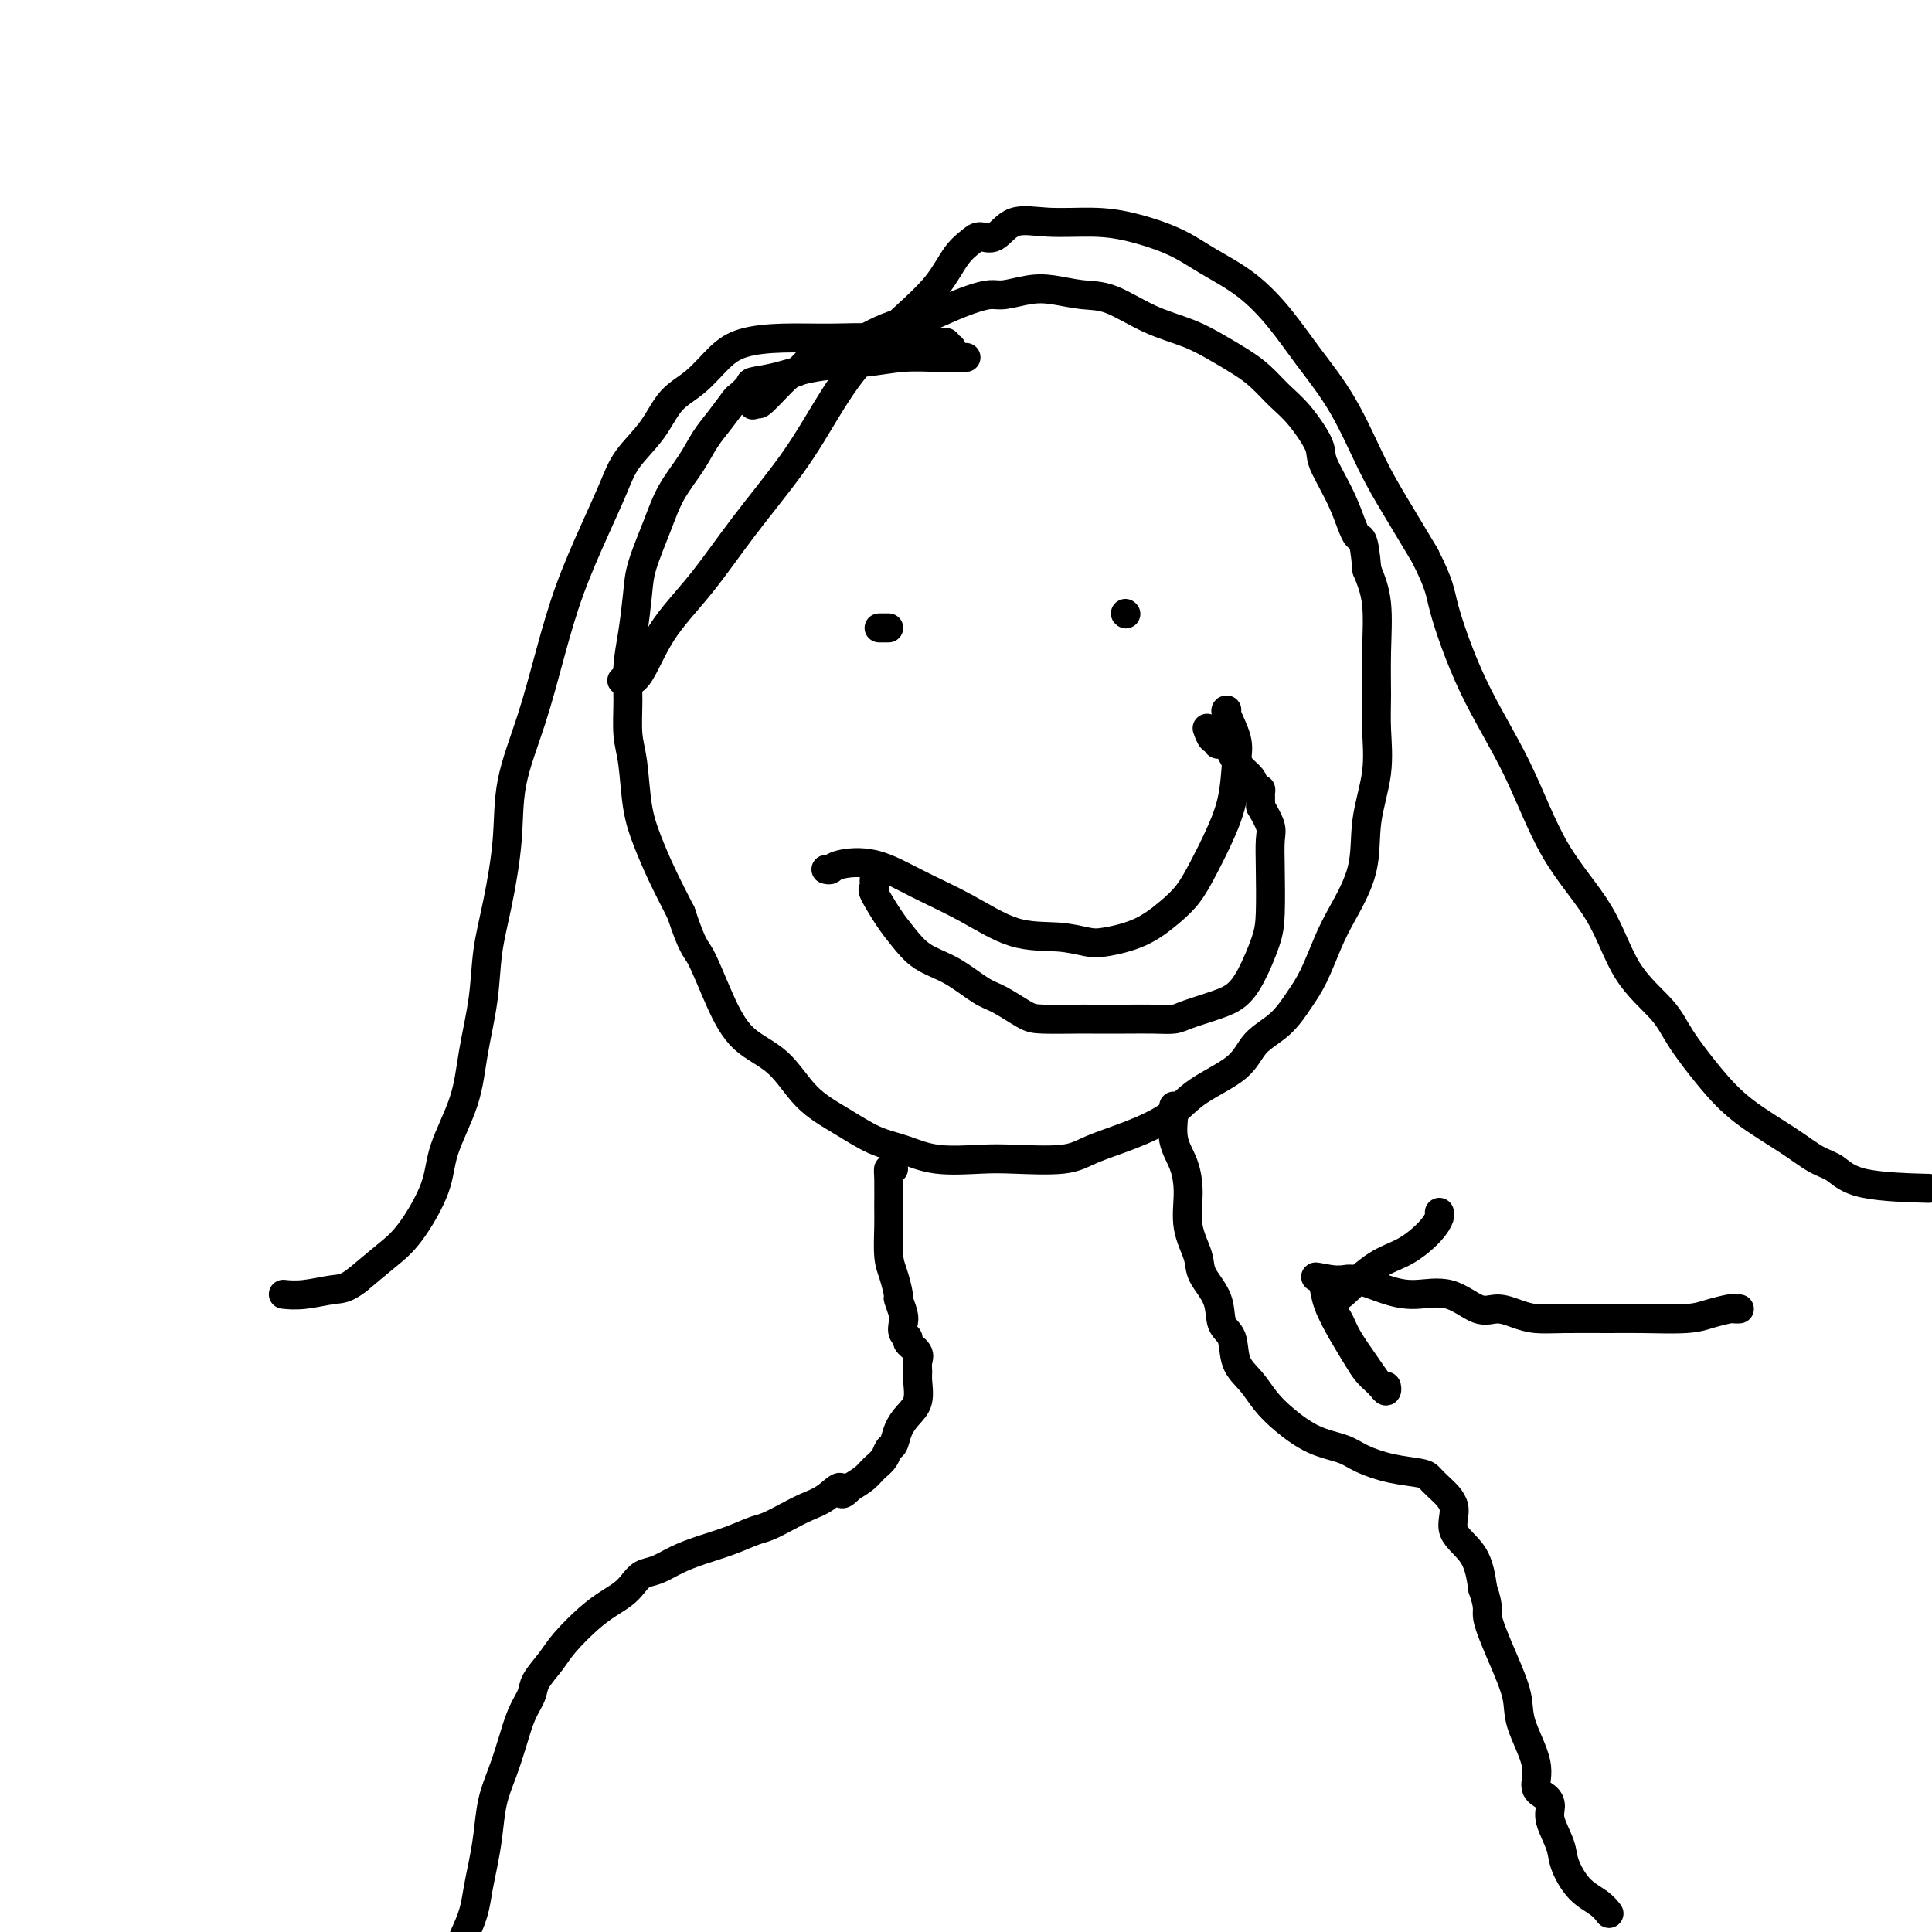 <svg viewBox='0 0 400 400' version='1.1' xmlns='http://www.w3.org/2000/svg' xmlns:xlink='http://www.w3.org/1999/xlink'><g fill='none' stroke='#000000' stroke-width='6' stroke-linecap='round' stroke-linejoin='round'><path d='M200,74c-0.387,0.002 -0.773,0.004 -1,0c-0.227,-0.004 -0.294,-0.013 -1,0c-0.706,0.013 -2.049,0.049 -4,0c-1.951,-0.049 -4.509,-0.182 -7,0c-2.491,0.182 -4.914,0.677 -8,1c-3.086,0.323 -6.834,0.472 -10,1c-3.166,0.528 -5.750,1.434 -8,2c-2.250,0.566 -4.167,0.791 -5,1c-0.833,0.209 -0.582,0.403 -1,1c-0.418,0.597 -1.503,1.596 -2,2c-0.497,0.404 -0.405,0.213 -1,1c-0.595,0.787 -1.877,2.552 -3,4c-1.123,1.448 -2.087,2.578 -3,4c-0.913,1.422 -1.775,3.136 -3,5c-1.225,1.864 -2.814,3.879 -4,6c-1.186,2.121 -1.968,4.347 -3,7c-1.032,2.653 -2.315,5.733 -3,8c-0.685,2.267 -0.773,3.722 -1,6c-0.227,2.278 -0.594,5.378 -1,8c-0.406,2.622 -0.853,4.766 -1,7c-0.147,2.234 0.004,4.560 0,7c-0.004,2.440 -0.165,4.996 0,7c0.165,2.004 0.655,3.457 1,6c0.345,2.543 0.546,6.176 1,9c0.454,2.824 1.161,4.837 2,7c0.839,2.163 1.811,4.475 3,7c1.189,2.525 2.594,5.262 4,8'/><path d='M141,189c2.421,7.331 2.974,7.160 4,9c1.026,1.840 2.526,5.692 4,9c1.474,3.308 2.920,6.073 5,8c2.080,1.927 4.792,3.015 7,5c2.208,1.985 3.913,4.865 6,7c2.087,2.135 4.557,3.525 7,5c2.443,1.475 4.861,3.036 7,4c2.139,0.964 4.000,1.332 6,2c2.000,0.668 4.138,1.638 7,2c2.862,0.362 6.446,0.117 9,0c2.554,-0.117 4.076,-0.105 7,0c2.924,0.105 7.250,0.304 10,0c2.750,-0.304 3.923,-1.112 6,-2c2.077,-0.888 5.057,-1.858 8,-3c2.943,-1.142 5.848,-2.457 8,-4c2.152,-1.543 3.552,-3.315 6,-5c2.448,-1.685 5.943,-3.284 8,-5c2.057,-1.716 2.676,-3.550 4,-5c1.324,-1.450 3.353,-2.516 5,-4c1.647,-1.484 2.911,-3.387 4,-5c1.089,-1.613 2.003,-2.938 3,-5c0.997,-2.062 2.079,-4.862 3,-7c0.921,-2.138 1.683,-3.613 3,-6c1.317,-2.387 3.190,-5.685 4,-9c0.810,-3.315 0.556,-6.647 1,-10c0.444,-3.353 1.584,-6.727 2,-10c0.416,-3.273 0.106,-6.446 0,-9c-0.106,-2.554 -0.008,-4.489 0,-7c0.008,-2.511 -0.075,-5.599 0,-9c0.075,-3.401 0.307,-7.115 0,-10c-0.307,-2.885 -1.154,-4.943 -2,-7'/><path d='M283,118c-0.645,-7.777 -1.256,-6.219 -2,-7c-0.744,-0.781 -1.619,-3.902 -3,-7c-1.381,-3.098 -3.268,-6.174 -4,-8c-0.732,-1.826 -0.309,-2.404 -1,-4c-0.691,-1.596 -2.497,-4.212 -4,-6c-1.503,-1.788 -2.702,-2.747 -4,-4c-1.298,-1.253 -2.693,-2.798 -4,-4c-1.307,-1.202 -2.526,-2.059 -4,-3c-1.474,-0.941 -3.204,-1.964 -5,-3c-1.796,-1.036 -3.659,-2.085 -6,-3c-2.341,-0.915 -5.160,-1.696 -8,-3c-2.840,-1.304 -5.702,-3.130 -8,-4c-2.298,-0.870 -4.032,-0.784 -6,-1c-1.968,-0.216 -4.171,-0.735 -6,-1c-1.829,-0.265 -3.286,-0.276 -5,0c-1.714,0.276 -3.686,0.837 -5,1c-1.314,0.163 -1.971,-0.073 -3,0c-1.029,0.073 -2.431,0.456 -4,1c-1.569,0.544 -3.305,1.249 -5,2c-1.695,0.751 -3.350,1.549 -5,2c-1.650,0.451 -3.294,0.554 -5,1c-1.706,0.446 -3.472,1.233 -5,2c-1.528,0.767 -2.818,1.514 -4,2c-1.182,0.486 -2.257,0.713 -3,1c-0.743,0.287 -1.154,0.636 -2,1c-0.846,0.364 -2.125,0.743 -3,1c-0.875,0.257 -1.345,0.392 -2,1c-0.655,0.608 -1.495,1.689 -2,2c-0.505,0.311 -0.674,-0.147 -2,1c-1.326,1.147 -3.807,3.899 -5,5c-1.193,1.101 -1.096,0.550 -1,0'/><path d='M157,83c-2.000,1.500 -1.000,0.750 0,0'/><path d='M197,72c-0.446,0.111 -0.892,0.222 -1,0c-0.108,-0.222 0.121,-0.777 0,-1c-0.121,-0.223 -0.591,-0.113 -2,0c-1.409,0.113 -3.755,0.228 -6,0c-2.245,-0.228 -4.388,-0.800 -7,-1c-2.612,-0.200 -5.691,-0.027 -9,0c-3.309,0.027 -6.846,-0.091 -10,0c-3.154,0.091 -5.924,0.392 -8,1c-2.076,0.608 -3.459,1.522 -5,3c-1.541,1.478 -3.241,3.519 -5,5c-1.759,1.481 -3.579,2.404 -5,4c-1.421,1.596 -2.445,3.867 -4,6c-1.555,2.133 -3.640,4.129 -5,6c-1.360,1.871 -1.994,3.618 -3,6c-1.006,2.382 -2.386,5.399 -4,9c-1.614,3.601 -3.464,7.787 -5,12c-1.536,4.213 -2.757,8.455 -4,13c-1.243,4.545 -2.508,9.394 -4,14c-1.492,4.606 -3.211,8.968 -4,13c-0.789,4.032 -0.649,7.733 -1,12c-0.351,4.267 -1.194,9.098 -2,13c-0.806,3.902 -1.575,6.874 -2,10c-0.425,3.126 -0.506,6.407 -1,10c-0.494,3.593 -1.401,7.497 -2,11c-0.599,3.503 -0.889,6.606 -2,10c-1.111,3.394 -3.044,7.078 -4,10c-0.956,2.922 -0.937,5.082 -2,8c-1.063,2.918 -3.209,6.593 -5,9c-1.791,2.407 -3.226,3.545 -5,5c-1.774,1.455 -3.887,3.228 -6,5'/><path d='M74,265c-2.534,1.939 -3.370,1.788 -5,2c-1.630,0.212 -4.054,0.788 -6,1c-1.946,0.212 -3.413,0.061 -4,0c-0.587,-0.061 -0.293,-0.030 0,0'/><path d='M129,141c-0.238,-0.098 -0.477,-0.197 0,0c0.477,0.197 1.669,0.689 3,-1c1.331,-1.689 2.801,-5.561 5,-9c2.199,-3.439 5.126,-6.447 8,-10c2.874,-3.553 5.694,-7.652 9,-12c3.306,-4.348 7.098,-8.944 10,-13c2.902,-4.056 4.916,-7.572 7,-11c2.084,-3.428 4.239,-6.767 7,-10c2.761,-3.233 6.128,-6.359 9,-9c2.872,-2.641 5.247,-4.796 7,-7c1.753,-2.204 2.882,-4.458 4,-6c1.118,-1.542 2.224,-2.371 3,-3c0.776,-0.629 1.223,-1.059 2,-1c0.777,0.059 1.883,0.606 3,0c1.117,-0.606 2.243,-2.364 4,-3c1.757,-0.636 4.143,-0.149 7,0c2.857,0.149 6.183,-0.042 9,0c2.817,0.042 5.123,0.315 8,1c2.877,0.685 6.325,1.782 9,3c2.675,1.218 4.577,2.556 7,4c2.423,1.444 5.368,2.992 8,5c2.632,2.008 4.950,4.476 7,7c2.050,2.524 3.831,5.105 6,8c2.169,2.895 4.726,6.106 7,10c2.274,3.894 4.266,8.471 6,12c1.734,3.529 3.210,6.008 5,9c1.790,2.992 3.895,6.496 6,10'/><path d='M295,115c3.292,6.531 3.023,7.357 4,11c0.977,3.643 3.199,10.103 6,16c2.801,5.897 6.182,11.230 9,17c2.818,5.770 5.073,11.975 8,17c2.927,5.025 6.525,8.870 9,13c2.475,4.130 3.827,8.546 6,12c2.173,3.454 5.168,5.946 7,8c1.832,2.054 2.503,3.671 4,6c1.497,2.329 3.821,5.371 6,8c2.179,2.629 4.213,4.844 7,7c2.787,2.156 6.329,4.252 9,6c2.671,1.748 4.473,3.148 6,4c1.527,0.852 2.781,1.156 4,2c1.219,0.844 2.405,2.227 6,3c3.595,0.773 9.599,0.935 12,1c2.401,0.065 1.201,0.032 0,0'/><path d='M182,130c0.310,0.000 0.619,0.000 1,0c0.381,0.000 0.833,0.000 1,0c0.167,0.000 0.048,0.000 0,0c-0.048,0.000 -0.024,0.000 0,0'/><path d='M233,127c0.000,0.000 0.100,0.100 0.1,0.1'/><path d='M171,180c0.353,0.089 0.705,0.178 1,0c0.295,-0.178 0.532,-0.622 2,-1c1.468,-0.378 4.166,-0.691 7,0c2.834,0.691 5.805,2.385 9,4c3.195,1.615 6.613,3.152 10,5c3.387,1.848 6.743,4.008 10,5c3.257,0.992 6.415,0.818 9,1c2.585,0.182 4.596,0.721 6,1c1.404,0.279 2.199,0.299 4,0c1.801,-0.299 4.606,-0.916 7,-2c2.394,-1.084 4.375,-2.636 6,-4c1.625,-1.364 2.894,-2.542 4,-4c1.106,-1.458 2.050,-3.196 3,-5c0.950,-1.804 1.907,-3.674 3,-6c1.093,-2.326 2.321,-5.106 3,-8c0.679,-2.894 0.809,-5.900 1,-8c0.191,-2.100 0.443,-3.295 0,-5c-0.443,-1.705 -1.581,-3.921 -2,-5c-0.419,-1.079 -0.120,-1.023 0,-1c0.120,0.023 0.060,0.011 0,0'/><path d='M181,182c-0.019,0.306 -0.039,0.612 0,1c0.039,0.388 0.136,0.859 0,1c-0.136,0.141 -0.506,-0.050 0,1c0.506,1.050 1.889,3.339 3,5c1.111,1.661 1.951,2.695 3,4c1.049,1.305 2.308,2.882 4,4c1.692,1.118 3.817,1.778 6,3c2.183,1.222 4.424,3.007 6,4c1.576,0.993 2.487,1.194 4,2c1.513,0.806 3.628,2.216 5,3c1.372,0.784 2.001,0.942 4,1c1.999,0.058 5.368,0.016 7,0c1.632,-0.016 1.525,-0.006 3,0c1.475,0.006 4.530,0.010 7,0c2.470,-0.010 4.356,-0.032 6,0c1.644,0.032 3.048,0.119 4,0c0.952,-0.119 1.453,-0.443 3,-1c1.547,-0.557 4.141,-1.348 6,-2c1.859,-0.652 2.981,-1.166 4,-2c1.019,-0.834 1.933,-1.988 3,-4c1.067,-2.012 2.287,-4.883 3,-7c0.713,-2.117 0.917,-3.479 1,-6c0.083,-2.521 0.043,-6.202 0,-9c-0.043,-2.798 -0.088,-4.715 0,-6c0.088,-1.285 0.311,-1.939 0,-3c-0.311,-1.061 -1.155,-2.531 -2,-4'/><path d='M261,167c-0.104,-4.977 0.137,-3.420 0,-3c-0.137,0.420 -0.652,-0.298 -1,-1c-0.348,-0.702 -0.528,-1.389 -1,-2c-0.472,-0.611 -1.236,-1.145 -2,-2c-0.764,-0.855 -1.529,-2.032 -2,-3c-0.471,-0.968 -0.647,-1.728 -1,-2c-0.353,-0.272 -0.882,-0.057 -1,0c-0.118,0.057 0.175,-0.045 0,0c-0.175,0.045 -0.818,0.236 -1,0c-0.182,-0.236 0.095,-0.898 0,-1c-0.095,-0.102 -0.564,0.357 -1,0c-0.436,-0.357 -0.839,-1.531 -1,-2c-0.161,-0.469 -0.081,-0.235 0,0'/><path d='M185,242c-0.423,-0.066 -0.846,-0.131 -1,0c-0.154,0.131 -0.039,0.459 0,2c0.039,1.541 0.000,4.294 0,6c-0.000,1.706 0.037,2.363 0,4c-0.037,1.637 -0.150,4.252 0,6c0.150,1.748 0.562,2.628 1,4c0.438,1.372 0.901,3.236 1,4c0.099,0.764 -0.165,0.428 0,1c0.165,0.572 0.760,2.050 1,3c0.240,0.950 0.124,1.371 0,2c-0.124,0.629 -0.258,1.467 0,2c0.258,0.533 0.906,0.762 1,1c0.094,0.238 -0.368,0.485 0,1c0.368,0.515 1.564,1.300 2,2c0.436,0.700 0.111,1.317 0,2c-0.111,0.683 -0.008,1.431 0,2c0.008,0.569 -0.078,0.958 0,2c0.078,1.042 0.319,2.737 0,4c-0.319,1.263 -1.198,2.096 -2,3c-0.802,0.904 -1.528,1.880 -2,3c-0.472,1.120 -0.692,2.383 -1,3c-0.308,0.617 -0.704,0.588 -1,1c-0.296,0.412 -0.492,1.265 -1,2c-0.508,0.735 -1.329,1.352 -2,2c-0.671,0.648 -1.192,1.328 -2,2c-0.808,0.672 -1.904,1.336 -3,2'/><path d='M176,308c-2.488,2.689 -1.709,0.412 -2,0c-0.291,-0.412 -1.651,1.040 -3,2c-1.349,0.960 -2.687,1.426 -4,2c-1.313,0.574 -2.601,1.256 -4,2c-1.399,0.744 -2.908,1.550 -4,2c-1.092,0.450 -1.765,0.544 -3,1c-1.235,0.456 -3.030,1.273 -5,2c-1.970,0.727 -4.113,1.364 -6,2c-1.887,0.636 -3.516,1.273 -5,2c-1.484,0.727 -2.823,1.545 -4,2c-1.177,0.455 -2.193,0.546 -3,1c-0.807,0.454 -1.406,1.272 -2,2c-0.594,0.728 -1.183,1.366 -2,2c-0.817,0.634 -1.862,1.265 -3,2c-1.138,0.735 -2.370,1.575 -4,3c-1.630,1.425 -3.658,3.436 -5,5c-1.342,1.564 -1.998,2.682 -3,4c-1.002,1.318 -2.351,2.837 -3,4c-0.649,1.163 -0.597,1.971 -1,3c-0.403,1.029 -1.260,2.279 -2,4c-0.740,1.721 -1.364,3.912 -2,6c-0.636,2.088 -1.284,4.073 -2,6c-0.716,1.927 -1.501,3.795 -2,6c-0.499,2.205 -0.714,4.745 -1,7c-0.286,2.255 -0.644,4.223 -1,6c-0.356,1.777 -0.711,3.363 -1,5c-0.289,1.637 -0.511,3.325 -1,5c-0.489,1.675 -1.244,3.338 -2,5'/><path d='M243,229c-0.014,0.430 -0.028,0.861 0,1c0.028,0.139 0.096,-0.012 0,1c-0.096,1.012 -0.358,3.187 0,5c0.358,1.813 1.337,3.264 2,5c0.663,1.736 1.012,3.758 1,6c-0.012,2.242 -0.383,4.705 0,7c0.383,2.295 1.521,4.422 2,6c0.479,1.578 0.298,2.606 1,4c0.702,1.394 2.288,3.152 3,5c0.712,1.848 0.549,3.785 1,5c0.451,1.215 1.515,1.706 2,3c0.485,1.294 0.392,3.390 1,5c0.608,1.610 1.916,2.735 3,4c1.084,1.265 1.943,2.670 3,4c1.057,1.330 2.310,2.584 4,4c1.690,1.416 3.815,2.995 6,4c2.185,1.005 4.430,1.435 6,2c1.570,0.565 2.463,1.266 4,2c1.537,0.734 3.716,1.500 6,2c2.284,0.500 4.671,0.734 6,1c1.329,0.266 1.599,0.564 2,1c0.401,0.436 0.933,1.009 2,2c1.067,0.991 2.667,2.400 3,4c0.333,1.600 -0.603,3.392 0,5c0.603,1.608 2.744,3.031 4,5c1.256,1.969 1.628,4.485 2,7'/><path d='M307,329c1.485,4.234 0.697,4.319 1,6c0.303,1.681 1.698,4.958 3,8c1.302,3.042 2.513,5.851 3,8c0.487,2.149 0.250,3.639 1,6c0.750,2.361 2.486,5.592 3,8c0.514,2.408 -0.195,3.992 0,5c0.195,1.008 1.294,1.440 2,2c0.706,0.560 1.020,1.249 1,2c-0.020,0.751 -0.374,1.566 0,3c0.374,1.434 1.477,3.488 2,5c0.523,1.512 0.466,2.483 1,4c0.534,1.517 1.659,3.582 3,5c1.341,1.418 2.900,2.189 4,3c1.100,0.811 1.743,1.660 2,2c0.257,0.340 0.129,0.170 0,0'/><path d='M360,271c0.109,-0.006 0.218,-0.012 0,0c-0.218,0.012 -0.763,0.042 -1,0c-0.237,-0.042 -0.166,-0.155 -1,0c-0.834,0.155 -2.574,0.577 -4,1c-1.426,0.423 -2.538,0.846 -5,1c-2.462,0.154 -6.276,0.039 -9,0c-2.724,-0.039 -4.360,-0.001 -7,0c-2.640,0.001 -6.283,-0.035 -9,0c-2.717,0.035 -4.506,0.142 -6,0c-1.494,-0.142 -2.691,-0.531 -4,-1c-1.309,-0.469 -2.728,-1.017 -4,-1c-1.272,0.017 -2.395,0.600 -4,0c-1.605,-0.600 -3.692,-2.381 -6,-3c-2.308,-0.619 -4.838,-0.075 -7,0c-2.162,0.075 -3.955,-0.320 -6,-1c-2.045,-0.680 -4.341,-1.646 -6,-2c-1.659,-0.354 -2.682,-0.095 -3,0c-0.318,0.095 0.068,0.026 0,0c-0.068,-0.026 -0.591,-0.007 -1,0c-0.409,0.007 -0.705,0.004 -1,0'/><path d='M276,265c-6.665,-1.233 -2.327,-0.316 -1,0c1.327,0.316 -0.356,0.031 -1,0c-0.644,-0.031 -0.247,0.194 0,1c0.247,0.806 0.346,2.195 1,4c0.654,1.805 1.863,4.027 3,6c1.137,1.973 2.203,3.696 3,5c0.797,1.304 1.324,2.187 2,3c0.676,0.813 1.500,1.555 2,2c0.500,0.445 0.676,0.593 1,1c0.324,0.407 0.795,1.074 1,1c0.205,-0.074 0.144,-0.890 0,-1c-0.144,-0.110 -0.372,0.487 -1,0c-0.628,-0.487 -1.657,-2.057 -3,-4c-1.343,-1.943 -3.001,-4.258 -4,-6c-0.999,-1.742 -1.340,-2.910 -2,-4c-0.660,-1.090 -1.639,-2.101 -2,-3c-0.361,-0.899 -0.103,-1.685 0,-2c0.103,-0.315 0.052,-0.157 0,0'/><path d='M275,268c-1.735,-3.105 -0.074,-0.869 1,0c1.074,0.869 1.559,0.370 3,-1c1.441,-1.370 3.836,-3.611 6,-5c2.164,-1.389 4.096,-1.928 6,-3c1.904,-1.072 3.778,-2.679 5,-4c1.222,-1.321 1.790,-2.356 2,-3c0.210,-0.644 0.060,-0.898 0,-1c-0.060,-0.102 -0.030,-0.051 0,0'/></g>
</svg>